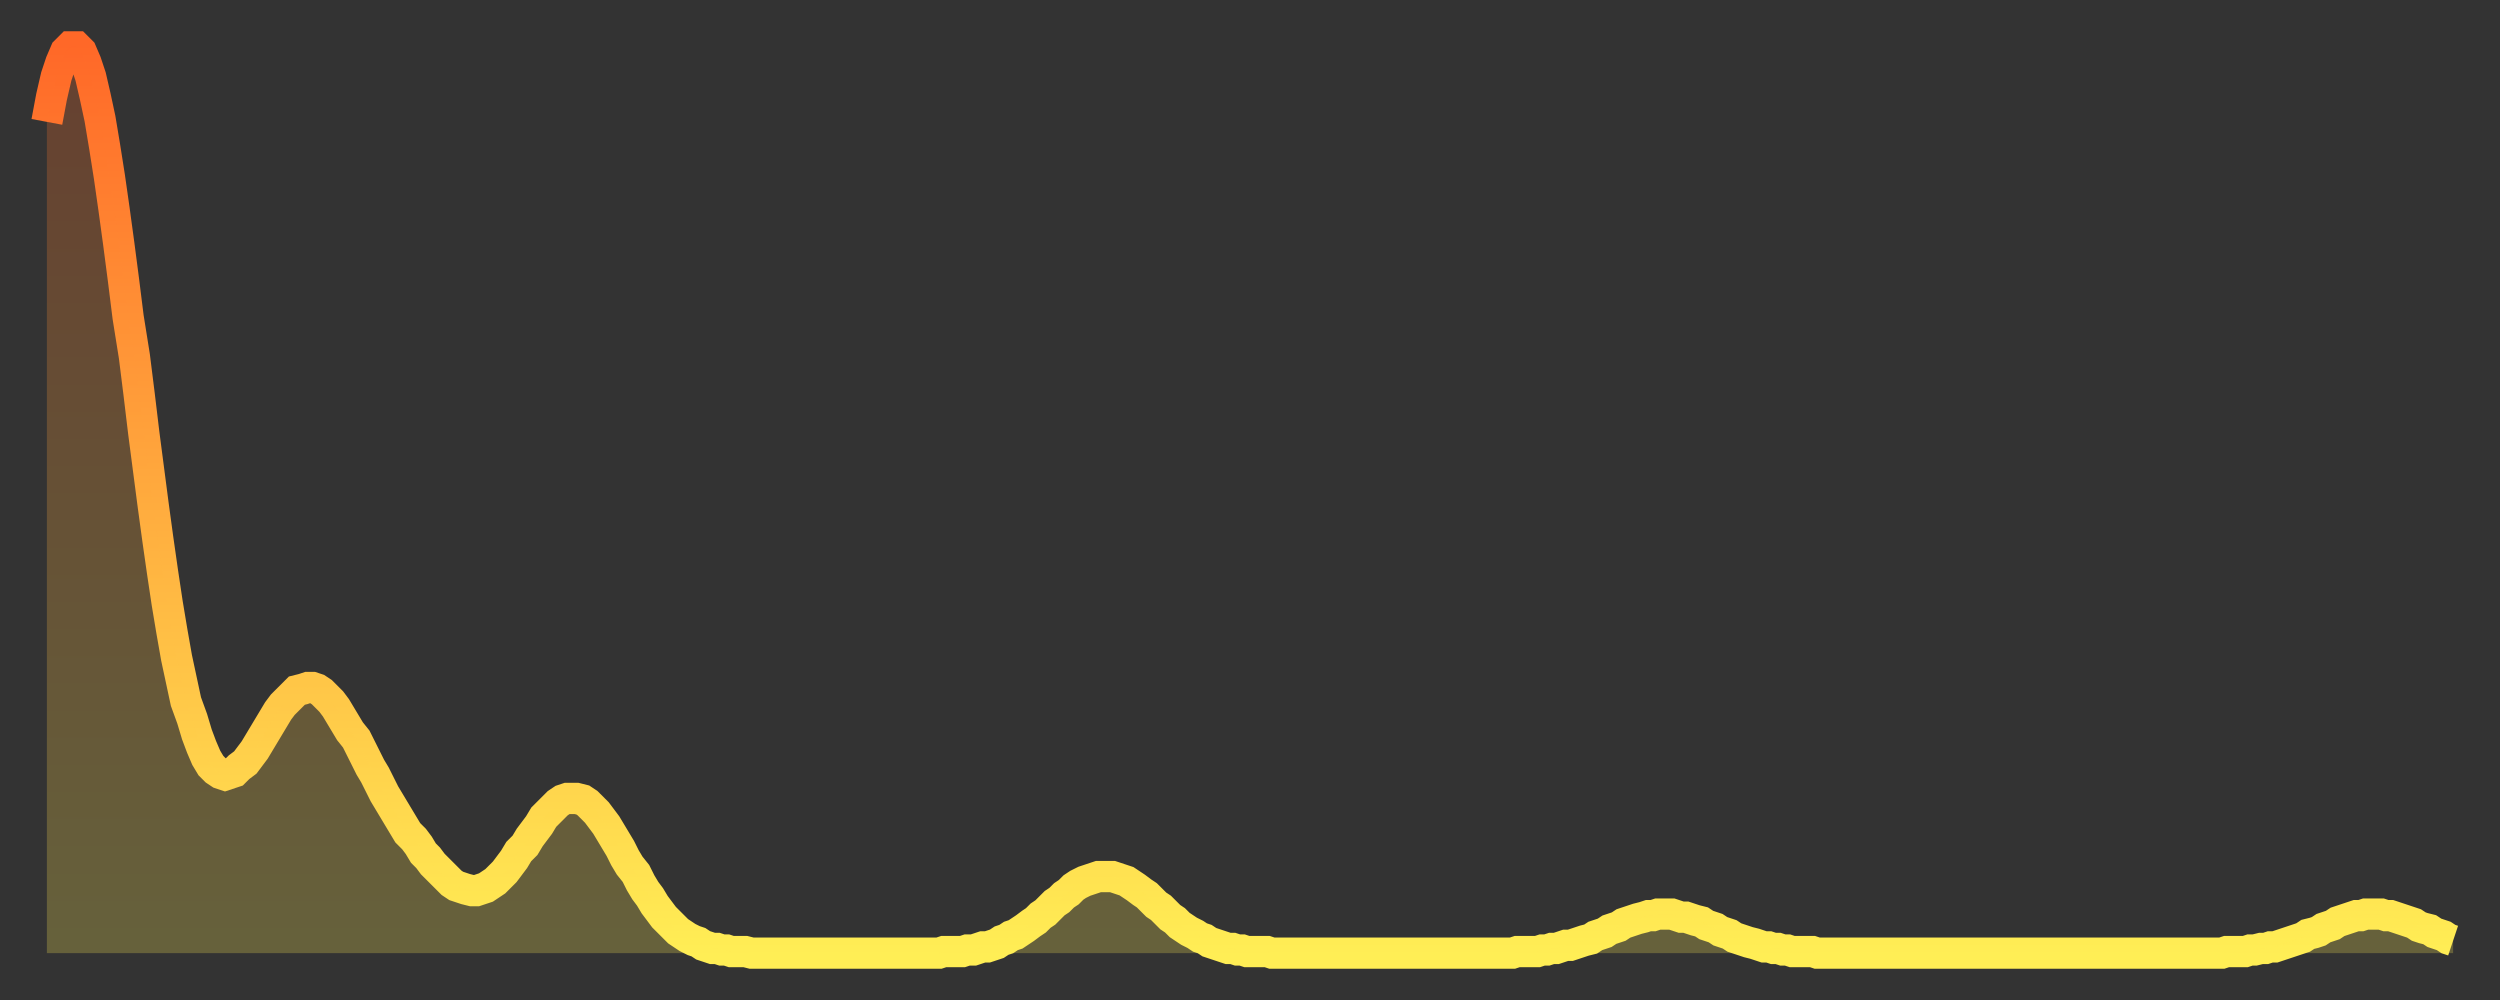 <?xml version="1.0" encoding="utf-8" ?>
<svg baseProfile="full" height="64" version="1.1" width="160" xmlns="http://www.w3.org/2000/svg" xmlns:ev="http://www.w3.org/2001/xml-events" xmlns:xlink="http://www.w3.org/1999/xlink"><rect width="100%" height="100%" fill="#333333" stroke="none"/><defs><linearGradient id="id2758398" x1="0" x2="0" y1="0" y2="1"><stop offset="0%" stop-color="#ff6828" /><stop offset="50%" stop-color="#ffab3e" /><stop offset="100%" stop-color="#ffee55" /></linearGradient></defs><g transform="translate(3,3)"><g><path d="M 0.0 4.8 0.3 3.2 0.6 1.9 0.9 1.0 1.2 0.3 1.5 0.0 1.9 0.0 2.2 0.3 2.5 1.0 2.8 1.9 3.1 3.2 3.4 4.6 3.7 6.4 4.0 8.3 4.3 10.4 4.6 12.6 4.9 14.9 5.2 17.3 5.6 19.8 5.9 22.2 6.2 24.7 6.5 27.0 6.8 29.3 7.1 31.5 7.4 33.6 7.7 35.6 8.0 37.4 8.3 39.1 8.6 40.5 8.9 41.9 9.3 43.0 9.6 44.0 9.9 44.8 10.2 45.5 10.5 46.0 10.8 46.3 11.1 46.5 11.4 46.6 11.7 46.5 12.0 46.4 12.3 46.1 12.7 45.8 13.0 45.4 13.3 45.0 13.6 44.5 13.9 44.0 14.2 43.5 14.5 43.0 14.8 42.5 15.1 42.1 15.4 41.8 15.7 41.5 16.0 41.2 16.4 41.1 16.7 41.0 17.0 41.0 17.3 41.1 17.6 41.3 17.9 41.6 18.2 41.9 18.5 42.3 18.8 42.8 19.1 43.3 19.4 43.8 19.8 44.3 20.1 44.9 20.4 45.5 20.7 46.1 21.0 46.6 21.3 47.2 21.6 47.8 21.9 48.3 22.2 48.8 22.5 49.3 22.8 49.8 23.1 50.3 23.5 50.7 23.8 51.1 24.1 51.6 24.4 51.9 24.7 52.3 25.0 52.6 25.3 52.9 25.6 53.2 25.9 53.5 26.2 53.7 26.5 53.8 26.8 53.9 27.2 54.0 27.5 54.0 27.8 53.9 28.1 53.8 28.4 53.6 28.7 53.4 29.0 53.1 29.3 52.8 29.6 52.4 29.9 52.0 30.2 51.5 30.6 51.1 30.9 50.6 31.2 50.2 31.5 49.8 31.8 49.3 32.1 49.0 32.4 48.7 32.7 48.4 33.0 48.2 33.3 48.1 33.6 48.1 33.9 48.1 34.3 48.2 34.6 48.4 34.9 48.7 35.2 49.0 35.5 49.4 35.8 49.8 36.1 50.3 36.4 50.8 36.7 51.3 37.0 51.9 37.3 52.4 37.7 52.9 38.0 53.5 38.3 54.0 38.6 54.4 38.9 54.9 39.2 55.3 39.5 55.7 39.8 56.0 40.1 56.3 40.4 56.6 40.7 56.8 41.0 57.0 41.4 57.2 41.7 57.3 42.0 57.5 42.3 57.6 42.6 57.7 42.9 57.7 43.2 57.8 43.5 57.8 43.8 57.9 44.1 57.9 44.4 57.9 44.7 57.9 45.1 58.0 45.4 58.0 45.7 58.0 46.0 58.0 46.3 58.0 46.6 58.0 46.9 58.0 47.2 58.0 47.5 58.0 47.8 58.0 48.1 58.0 48.5 58.0 48.8 58.0 49.1 58.0 49.4 58.0 49.7 58.0 50.0 58.0 50.3 58.0 50.6 58.0 50.9 58.0 51.2 58.0 51.5 58.0 51.8 58.0 52.2 58.0 52.5 58.0 52.8 58.0 53.1 58.0 53.4 58.0 53.7 58.0 54.0 58.0 54.3 58.0 54.6 58.0 54.9 58.0 55.2 58.0 55.6 58.0 55.9 58.0 56.2 58.0 56.5 58.0 56.8 58.0 57.1 58.0 57.4 57.9 57.7 57.9 58.0 57.9 58.3 57.9 58.6 57.9 58.9 57.8 59.3 57.8 59.6 57.7 59.9 57.6 60.2 57.6 60.5 57.5 60.8 57.4 61.1 57.2 61.4 57.1 61.7 56.9 62.0 56.8 62.3 56.6 62.6 56.4 63.0 56.1 63.3 55.9 63.6 55.6 63.9 55.4 64.2 55.1 64.5 54.8 64.8 54.6 65.1 54.3 65.4 54.1 65.7 53.8 66.0 53.6 66.4 53.4 66.7 53.3 67.0 53.2 67.3 53.1 67.6 53.1 67.9 53.1 68.2 53.1 68.5 53.2 68.8 53.3 69.1 53.4 69.4 53.6 69.7 53.8 70.1 54.1 70.4 54.3 70.7 54.6 71.0 54.9 71.3 55.1 71.6 55.4 71.9 55.7 72.2 55.9 72.5 56.2 72.8 56.4 73.1 56.6 73.5 56.8 73.8 57.0 74.1 57.1 74.4 57.3 74.7 57.4 75.0 57.5 75.3 57.6 75.6 57.7 75.9 57.7 76.2 57.8 76.5 57.8 76.8 57.9 77.2 57.9 77.5 57.9 77.8 57.9 78.1 57.9 78.4 58.0 78.7 58.0 79.0 58.0 79.3 58.0 79.6 58.0 79.9 58.0 80.2 58.0 80.5 58.0 80.9 58.0 81.2 58.0 81.5 58.0 81.8 58.0 82.1 58.0 82.4 58.0 82.7 58.0 83.0 58.0 83.3 58.0 83.6 58.0 83.9 58.0 84.3 58.0 84.6 58.0 84.9 58.0 85.2 58.0 85.5 58.0 85.8 58.0 86.1 58.0 86.4 58.0 86.7 58.0 87.0 58.0 87.3 58.0 87.6 58.0 88.0 58.0 88.3 58.0 88.6 58.0 88.9 58.0 89.2 58.0 89.5 58.0 89.8 58.0 90.1 58.0 90.4 58.0 90.7 58.0 91.0 58.0 91.4 58.0 91.7 58.0 92.0 58.0 92.3 58.0 92.6 58.0 92.9 58.0 93.2 58.0 93.5 58.0 93.8 58.0 94.1 57.9 94.4 57.9 94.7 57.9 95.1 57.9 95.4 57.9 95.7 57.8 96.0 57.8 96.3 57.7 96.6 57.7 96.9 57.6 97.2 57.5 97.5 57.5 97.8 57.4 98.1 57.3 98.4 57.2 98.8 57.1 99.1 56.9 99.4 56.8 99.7 56.7 100.0 56.5 100.3 56.4 100.6 56.3 100.9 56.1 101.2 56.0 101.5 55.9 101.8 55.8 102.2 55.7 102.5 55.6 102.8 55.6 103.1 55.5 103.4 55.5 103.7 55.5 104.0 55.5 104.3 55.6 104.6 55.7 104.9 55.7 105.2 55.8 105.5 55.9 105.9 56.0 106.2 56.2 106.5 56.3 106.8 56.4 107.1 56.6 107.4 56.7 107.7 56.8 108.0 57.0 108.3 57.1 108.6 57.2 108.9 57.3 109.3 57.4 109.6 57.5 109.9 57.6 110.2 57.6 110.5 57.7 110.8 57.7 111.1 57.8 111.4 57.8 111.7 57.9 112.0 57.9 112.3 57.9 112.6 57.9 113.0 57.9 113.3 58.0 113.6 58.0 113.9 58.0 114.2 58.0 114.5 58.0 114.8 58.0 115.1 58.0 115.4 58.0 115.7 58.0 116.0 58.0 116.3 58.0 116.7 58.0 117.0 58.0 117.3 58.0 117.6 58.0 117.9 58.0 118.2 58.0 118.5 58.0 118.8 58.0 119.1 58.0 119.4 58.0 119.7 58.0 120.1 58.0 120.4 58.0 120.7 58.0 121.0 58.0 121.3 58.0 121.6 58.0 121.9 58.0 122.2 58.0 122.5 58.0 122.8 58.0 123.1 58.0 123.4 58.0 123.8 58.0 124.1 58.0 124.4 58.0 124.7 58.0 125.0 58.0 125.3 58.0 125.6 58.0 125.9 58.0 126.2 58.0 126.5 58.0 126.8 58.0 127.2 58.0 127.5 58.0 127.8 58.0 128.1 58.0 128.4 58.0 128.7 58.0 129.0 58.0 129.3 58.0 129.6 58.0 129.9 58.0 130.2 58.0 130.5 58.0 130.9 58.0 131.2 58.0 131.5 58.0 131.8 58.0 132.1 58.0 132.4 58.0 132.7 58.0 133.0 58.0 133.3 58.0 133.6 58.0 133.9 58.0 134.2 58.0 134.6 58.0 134.9 58.0 135.2 58.0 135.5 58.0 135.8 58.0 136.1 58.0 136.4 58.0 136.7 58.0 137.0 58.0 137.3 58.0 137.6 58.0 138.0 58.0 138.3 58.0 138.6 58.0 138.9 58.0 139.2 58.0 139.5 57.9 139.8 57.9 140.1 57.9 140.4 57.9 140.7 57.9 141.0 57.8 141.3 57.8 141.7 57.7 142.0 57.7 142.3 57.6 142.6 57.6 142.9 57.5 143.2 57.4 143.5 57.3 143.8 57.2 144.1 57.1 144.4 57.0 144.7 56.8 145.1 56.7 145.4 56.6 145.7 56.4 146.0 56.3 146.3 56.2 146.6 56.0 146.9 55.9 147.2 55.8 147.5 55.7 147.8 55.6 148.1 55.6 148.4 55.5 148.8 55.5 149.1 55.5 149.4 55.5 149.7 55.6 150.0 55.6 150.3 55.7 150.6 55.8 150.9 55.9 151.2 56.0 151.5 56.1 151.8 56.3 152.1 56.4 152.5 56.5 152.8 56.7 153.1 56.8 153.4 56.9 153.7 57.1 154.0 57.2" fill="none" id="graph-curve" opacity="1" stroke="url(#id2758398)" stroke-width="2" /><path d="M 0 58 L 0.0 4.8 0.3 3.2 0.6 1.9 0.9 1.0 1.2 0.3 1.5 0.0 1.9 0.0 2.2 0.3 2.5 1.0 2.8 1.9 3.1 3.2 3.4 4.6 3.7 6.4 4.0 8.3 4.3 10.4 4.6 12.6 4.9 14.9 5.2 17.3 5.6 19.8 5.9 22.2 6.2 24.7 6.5 27.0 6.8 29.3 7.1 31.5 7.4 33.6 7.7 35.6 8.0 37.4 8.3 39.1 8.6 40.5 8.9 41.9 9.3 43.0 9.6 44.0 9.9 44.8 10.2 45.5 10.5 46.0 10.8 46.3 11.1 46.5 11.4 46.6 11.7 46.5 12.0 46.4 12.3 46.1 12.7 45.8 13.0 45.4 13.3 45.0 13.6 44.5 13.9 44.0 14.2 43.5 14.5 43.0 14.8 42.5 15.1 42.1 15.4 41.8 15.7 41.5 16.0 41.2 16.4 41.1 16.7 41.0 17.0 41.0 17.3 41.1 17.6 41.3 17.9 41.6 18.2 41.9 18.5 42.3 18.8 42.8 19.1 43.3 19.4 43.8 19.8 44.3 20.1 44.9 20.4 45.5 20.7 46.1 21.0 46.6 21.3 47.2 21.6 47.8 21.9 48.3 22.2 48.8 22.5 49.3 22.8 49.8 23.1 50.3 23.5 50.7 23.8 51.1 24.1 51.6 24.4 51.9 24.7 52.3 25.0 52.6 25.3 52.9 25.6 53.2 25.9 53.5 26.2 53.7 26.5 53.8 26.8 53.9 27.2 54.0 27.5 54.0 27.8 53.9 28.1 53.8 28.4 53.6 28.7 53.4 29.0 53.1 29.3 52.8 29.6 52.4 29.9 52.0 30.2 51.5 30.6 51.1 30.9 50.6 31.2 50.2 31.5 49.8 31.8 49.3 32.1 49.0 32.4 48.7 32.7 48.4 33.0 48.2 33.3 48.1 33.6 48.1 33.9 48.1 34.3 48.2 34.6 48.4 34.9 48.7 35.2 49.0 35.5 49.4 35.8 49.8 36.1 50.3 36.4 50.8 36.7 51.3 37.0 51.9 37.3 52.4 37.7 52.9 38.0 53.5 38.3 54.0 38.6 54.4 38.9 54.9 39.2 55.3 39.5 55.7 39.8 56.0 40.1 56.3 40.4 56.6 40.7 56.8 41.0 57.0 41.4 57.2 41.7 57.3 42.0 57.5 42.3 57.6 42.6 57.7 42.9 57.7 43.2 57.8 43.5 57.8 43.8 57.9 44.1 57.9 44.4 57.9 44.7 57.9 45.1 58.0 45.4 58.0 45.7 58.0 46.0 58.0 46.3 58.0 46.6 58.0 46.9 58.0 47.2 58.0 47.5 58.0 47.8 58.0 48.1 58.0 48.5 58.0 48.8 58.0 49.1 58.0 49.4 58.0 49.7 58.0 50.0 58.0 50.3 58.0 50.6 58.0 50.9 58.0 51.2 58.0 51.5 58.0 51.8 58.0 52.2 58.0 52.5 58.0 52.8 58.0 53.1 58.0 53.4 58.0 53.7 58.0 54.0 58.0 54.3 58.0 54.6 58.0 54.9 58.0 55.2 58.0 55.6 58.0 55.9 58.0 56.2 58.0 56.5 58.0 56.8 58.0 57.1 58.0 57.4 57.9 57.7 57.9 58.0 57.9 58.3 57.9 58.6 57.9 58.9 57.8 59.3 57.8 59.6 57.7 59.9 57.6 60.2 57.6 60.5 57.5 60.8 57.4 61.1 57.2 61.4 57.1 61.7 56.9 62.0 56.8 62.3 56.6 62.6 56.4 63.0 56.1 63.3 55.9 63.6 55.6 63.9 55.4 64.2 55.1 64.5 54.8 64.8 54.6 65.1 54.3 65.4 54.1 65.7 53.8 66.0 53.6 66.4 53.4 66.7 53.3 67.0 53.2 67.3 53.1 67.6 53.1 67.9 53.1 68.2 53.1 68.5 53.2 68.8 53.3 69.1 53.4 69.4 53.6 69.7 53.8 70.1 54.1 70.4 54.3 70.7 54.6 71.0 54.9 71.3 55.1 71.6 55.4 71.9 55.7 72.2 55.9 72.5 56.2 72.8 56.4 73.1 56.6 73.5 56.8 73.8 57.0 74.1 57.1 74.4 57.3 74.7 57.4 75.0 57.5 75.3 57.6 75.6 57.7 75.9 57.7 76.2 57.8 76.5 57.8 76.8 57.9 77.2 57.9 77.5 57.9 77.8 57.9 78.1 57.9 78.4 58.0 78.7 58.0 79.0 58.0 79.3 58.0 79.6 58.0 79.9 58.0 80.2 58.0 80.5 58.0 80.9 58.0 81.2 58.0 81.5 58.0 81.8 58.0 82.1 58.0 82.4 58.0 82.7 58.0 83.0 58.0 83.3 58.0 83.6 58.0 83.9 58.0 84.3 58.0 84.6 58.0 84.9 58.0 85.2 58.0 85.5 58.0 85.8 58.0 86.1 58.0 86.4 58.0 86.7 58.0 87.0 58.0 87.3 58.0 87.6 58.0 88.0 58.0 88.3 58.0 88.6 58.0 88.9 58.0 89.2 58.0 89.5 58.0 89.8 58.0 90.1 58.0 90.4 58.0 90.7 58.0 91.0 58.0 91.4 58.0 91.7 58.0 92.0 58.0 92.3 58.0 92.6 58.0 92.9 58.0 93.2 58.0 93.5 58.0 93.8 58.0 94.1 57.9 94.4 57.9 94.7 57.9 95.1 57.9 95.4 57.9 95.7 57.8 96.0 57.8 96.3 57.7 96.6 57.7 96.9 57.6 97.2 57.5 97.5 57.5 97.8 57.4 98.1 57.3 98.4 57.2 98.8 57.1 99.1 56.9 99.4 56.8 99.7 56.7 100.0 56.5 100.3 56.4 100.6 56.3 100.9 56.1 101.2 56.0 101.5 55.9 101.8 55.8 102.2 55.7 102.5 55.6 102.8 55.6 103.1 55.5 103.4 55.5 103.7 55.5 104.0 55.5 104.3 55.6 104.6 55.7 104.9 55.7 105.2 55.8 105.5 55.9 105.9 56.0 106.2 56.2 106.5 56.3 106.8 56.4 107.1 56.6 107.4 56.7 107.7 56.8 108.0 57.0 108.3 57.1 108.6 57.2 108.9 57.3 109.3 57.4 109.6 57.5 109.9 57.6 110.2 57.6 110.5 57.7 110.8 57.7 111.1 57.8 111.4 57.8 111.7 57.9 112.0 57.9 112.3 57.9 112.6 57.9 113.0 57.9 113.3 58.0 113.6 58.0 113.9 58.0 114.2 58.0 114.5 58.0 114.8 58.0 115.1 58.0 115.4 58.0 115.7 58.0 116.0 58.0 116.3 58.0 116.7 58.0 117.0 58.0 117.3 58.0 117.6 58.0 117.9 58.0 118.2 58.0 118.5 58.0 118.8 58.0 119.1 58.0 119.4 58.0 119.7 58.0 120.1 58.0 120.4 58.0 120.7 58.0 121.0 58.0 121.3 58.0 121.6 58.0 121.9 58.0 122.2 58.0 122.5 58.0 122.8 58.0 123.1 58.0 123.4 58.0 123.8 58.0 124.1 58.0 124.4 58.0 124.7 58.0 125.0 58.0 125.3 58.0 125.6 58.0 125.9 58.0 126.2 58.0 126.5 58.0 126.8 58.0 127.2 58.0 127.5 58.0 127.8 58.0 128.1 58.0 128.4 58.0 128.7 58.0 129.0 58.0 129.3 58.0 129.6 58.0 129.9 58.0 130.2 58.0 130.5 58.0 130.9 58.0 131.2 58.0 131.5 58.0 131.8 58.0 132.1 58.0 132.4 58.0 132.7 58.0 133.0 58.0 133.3 58.0 133.6 58.0 133.9 58.0 134.2 58.0 134.6 58.0 134.9 58.0 135.2 58.0 135.5 58.0 135.8 58.0 136.1 58.0 136.4 58.0 136.7 58.0 137.0 58.0 137.3 58.0 137.6 58.0 138.0 58.0 138.3 58.0 138.6 58.0 138.9 58.0 139.2 58.0 139.5 57.9 139.8 57.9 140.1 57.9 140.4 57.9 140.7 57.9 141.0 57.8 141.3 57.8 141.7 57.7 142.0 57.7 142.3 57.6 142.6 57.6 142.9 57.5 143.2 57.4 143.5 57.3 143.8 57.2 144.1 57.1 144.4 57.0 144.7 56.8 145.1 56.7 145.4 56.6 145.7 56.4 146.0 56.3 146.3 56.2 146.6 56.0 146.9 55.9 147.2 55.8 147.5 55.7 147.8 55.6 148.1 55.6 148.4 55.5 148.8 55.5 149.1 55.5 149.4 55.5 149.7 55.6 150.0 55.6 150.3 55.7 150.6 55.8 150.9 55.9 151.2 56.0 151.5 56.1 151.8 56.3 152.1 56.4 152.5 56.5 152.8 56.7 153.1 56.8 153.4 56.9 153.7 57.1 154.0 57.2 154 58" fill="url(#id2758398)" fill-opacity=".25" id="graph-shadow" /></g></g></svg>